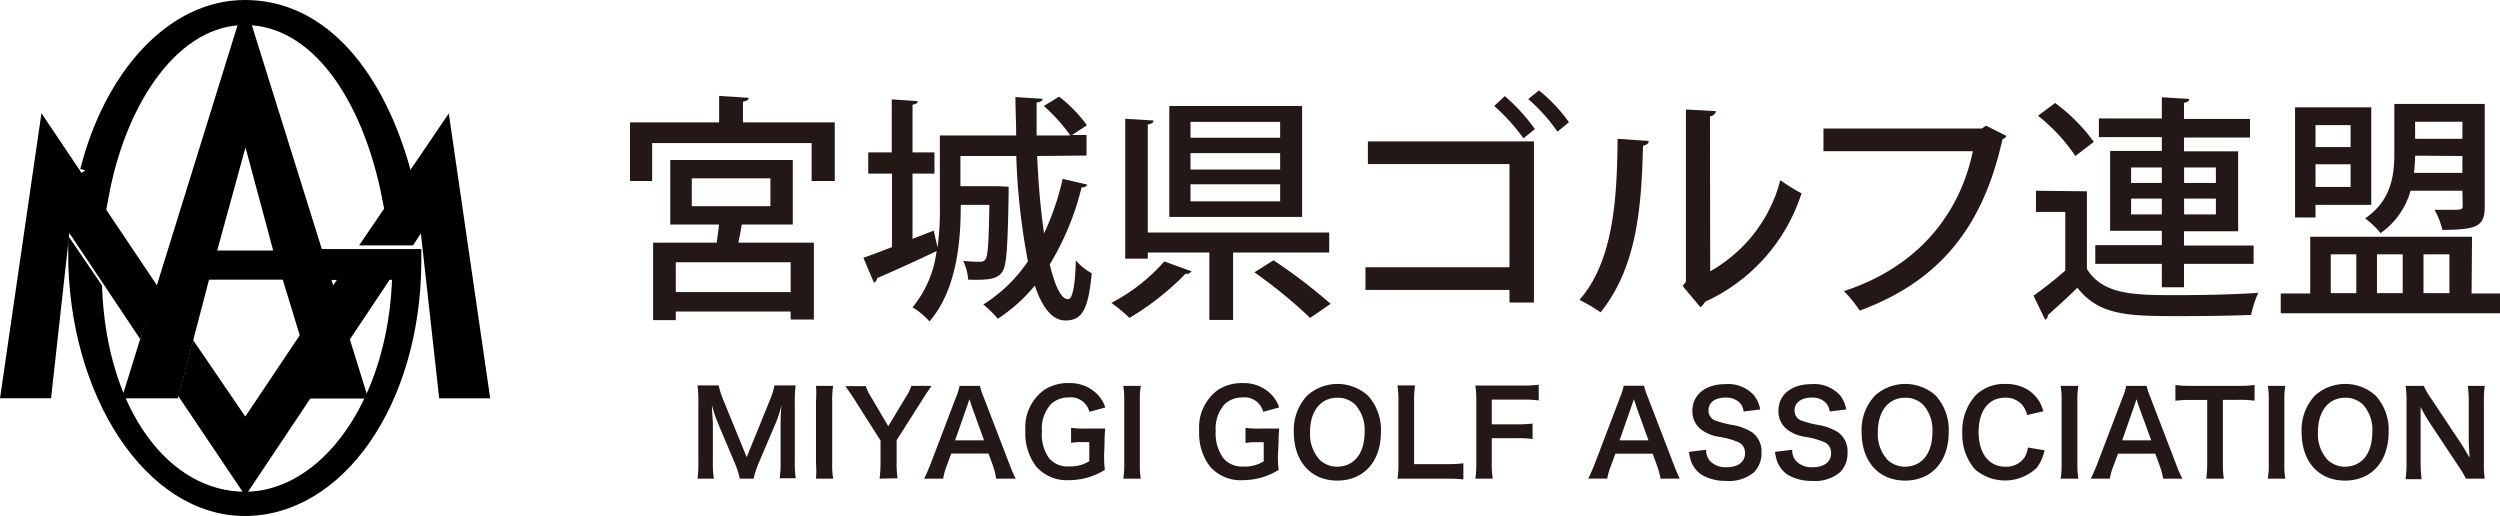 <svg xmlns="http://www.w3.org/2000/svg" viewBox="0 0 235.91 48.69"><defs><style>.cls-1{stroke:#000;}.cls-2{fill:#231815;}</style></defs><g id="レイヤー_2" data-name="レイヤー 2"><g id="レイヤー_1-2" data-name="レイヤー 1"><polygon class="cls-1" points="13.08 30.87 6.2 20.58 4.37 37.08 0.58 37.08 4.22 12.04 14.34 27.12 13.08 30.87"/><polygon class="cls-1" points="38.7 22.66 40.06 20.59 41.89 37.09 45.68 37.09 42.04 12.05 34.83 22.66 38.7 22.66"/><polygon class="cls-1" points="23.15 40.2 32.29 26.56 36.08 26.53 23.15 45.89 17.37 37.29 18.42 33.27 23.15 40.2"/><polygon class="cls-1" points="32.8 33.02 34.07 37.11 30.09 37.11 32.8 33.02"/><path class="cls-1" d="M8.06,16.07C10.36,7,16.23.5,23.11.5c7.58,0,12.74,6.91,15.15,15.67l-1.69,2.54C34.71,9.14,29.78,1.86,23.11,1.86c-6.45,0-11.65,7.3-13.37,16.72L8.06,16.07"/><path class="cls-1" d="M30.57,25.92,31,27.15l-2.42,3.74-1.53-5H19.34l-2.93,11.2H12.17L23.09,1.9,30,24h9.26c0,.35,0,.37,0,.73C39.18,38,32,48.19,23.09,48.19S6.93,37.2,6.93,23.87l2.2,3.23c.44,11.92,6.54,19.8,14,19.8s14.09-8.82,14.38-21ZM23.17,12,19.84,24.14h6.59Z"/><path class="cls-2" d="M70.11,11.55h8.66v5.53H76.59V13.5H61.54v3.58H59.45V11.55h8.41V9.05l2.79.18c0,.18-.15.31-.54.36Zm4.7,9.64H70c-.09.52-.2,1.13-.33,1.71h7.13v7.25H74.61V29.4H63.77v.81H61.63V22.9h6c.09-.54.15-1.14.22-1.71H63.25V15.1H74.81Zm-.2,6.37V24.75H63.77v2.81ZM65.28,16.83v2.63H72.7V16.83Z"/><path class="cls-2" d="M97.87,14.72c.11,2.63.34,5.15.65,7.31a25.16,25.16,0,0,0,1.76-5.15l2.32.54c-.07.18-.25.26-.54.26a25.64,25.64,0,0,1-3,7.27c.48,2,1.06,3.28,1.71,3.28.43,0,.68-1.14.75-3.66a5,5,0,0,0,1.5,1.21c-.33,3.49-.92,4.46-2.49,4.46-1.26,0-2.19-1.26-2.88-3.29a15.73,15.73,0,0,1-3.49,3.13,11,11,0,0,0-1.37-1.35A14.12,14.12,0,0,0,97,24.66a63,63,0,0,1-1.1-9.94H90.63v2.85h3.55l1,.05v.6c-.09,5-.18,6.87-.61,7.45s-1,.79-3.21.72a5.1,5.1,0,0,0-.47-1.78,11.87,11.87,0,0,0,1.57.09.57.57,0,0,0,.54-.24c.22-.32.31-1.6.36-5.13h-2.7c0,2.65-.16,7.78-2.95,11A7,7,0,0,0,86.11,29a10.36,10.36,0,0,0,2.27-5.31c-2.07,1-4.21,1.95-5.62,2.56a.49.49,0,0,1-.29.43l-1-2.36c.75-.25,1.69-.61,2.7-1V16.38H81.93v-2h2.22v-5l2.45.16c0,.18-.15.29-.49.34v4.5h2.07v2H86.11v6.16l2-.78.36,1.59a26.21,26.21,0,0,0,.22-3.87v-6.7h7.2c0-1.21-.07-2.43-.07-3.62l2.56.16c0,.2-.2.31-.56.36,0,1,0,2.07,0,3.1H101A16.26,16.26,0,0,0,98.5,10l1.44-.88a13.23,13.23,0,0,1,2.63,2.7l-1.41.92h1.37v1.94Z"/><path class="cls-2" d="M112.43,25.6a.53.53,0,0,1-.56.23A25.58,25.58,0,0,1,106.58,30a14.47,14.47,0,0,0-1.71-1.42,17.2,17.2,0,0,0,5-3.91Zm13-1.77h-9.07v6.36h-2.24V23.83h-5.81v.58h-2.13V11.21l2.67.16c0,.2-.18.31-.54.38V21.94h17.12ZM122.87,10V20.47H110.34V10Zm-2.07,3V11.5h-8.46V13Zm0,3V14.45h-8.46V16Zm0,3V17.39h-8.46V19Zm2.83,11a44.79,44.79,0,0,0-5.26-4.3l1.8-1.14a51.09,51.09,0,0,1,5.39,4.11Z"/><path class="cls-2" d="M144.75,13.34V28.55h-2.31V27.36H128.85V25.22h13.59V15.48H129.08V13.34ZM142,9.07a17.79,17.79,0,0,1,2.84,3.11l-1.08.87A18.41,18.41,0,0,0,141,10Zm3.22-.54a14.92,14.92,0,0,1,2.83,3l-1.08.9a16,16,0,0,0-2.76-3.08Z"/><path class="cls-2" d="M155.58,13.3c0,.25-.23.4-.54.45-.14,6.25-.7,11.6-4,15.72a16.37,16.37,0,0,0-2-1.17c3.15-3.58,3.56-9.31,3.6-15.2Zm5.8,12.3A13.86,13.86,0,0,0,168,17a16.3,16.3,0,0,0,2,1.24,16.93,16.93,0,0,1-9.09,10.23,1.73,1.73,0,0,1-.45.52l-1.68-2,.31-.4V10.33l2.83.16a.61.61,0,0,1-.56.49Z"/><path class="cls-2" d="M189.34,12.83a.71.71,0,0,1-.38.31c-1.87,8.48-6.1,13.45-13.47,16.17A12.23,12.23,0,0,0,174,27.47c6.88-2.25,10.89-7.13,12.17-13.2h-14.1V12.13H187l.41-.27Z"/><path class="cls-2" d="M196.93,18.05v7.33c1.53,2.47,4.52,2.47,8.5,2.47,2.58,0,5.69-.07,7.67-.22a10,10,0,0,0-.68,2.09c-1.68.07-4.25.11-6.56.11-4.91,0-7.74,0-9.83-2.68-1,1-2,1.87-2.79,2.59a.42.42,0,0,1-.25.43l-1.1-2.27a35.45,35.45,0,0,0,3-2.37V20h-2.77v-2Zm-3-8.33a16.64,16.64,0,0,1,3.65,3.67l-1.74,1.33a16.84,16.84,0,0,0-3.53-3.8ZM204,27.11V24.9h-6.28V23.13H204V21.78h-4.88V14.24H204v-1.3h-5.94V11.18H204v-2l2.58.16c0,.18-.15.31-.49.36v1.52h6.23v1.76h-6.23v1.3h5.11v7.54h-5.11v1.35h6.57V24.9h-6.57v2.21Zm-2.9-11.31v1.46H204V15.8Zm0,4.43H204V18.74h-2.9Zm8-4.43h-3v1.46h3Zm0,4.43V18.74h-3v1.49Z"/><path class="cls-2" d="M233.23,27.69h2.68v1.87H215.22V27.69H218V22.34h15.27ZM218.5,19.33v1.19h-1.93V10.13h7.19v9.2Zm3.31-7.52H218.5v2.07h3.31Zm-3.31,5.83h3.31V15.5H218.5ZM219.94,24v3.66h2.41V24ZM232.36,18h-4.89a7.3,7.3,0,0,1-2.83,4,7.72,7.72,0,0,0-1.46-1.39c2.5-1.71,2.76-4.12,2.76-6.16V9.81h8.53v9.67c0,1.83-.65,2.21-4,2.21a7.15,7.15,0,0,0-.74-1.89c.52,0,1,0,1.4,0,1.12,0,1.26,0,1.26-.36ZM226.73,24H224.3v3.66h2.43Zm1.17-9.31a13.36,13.36,0,0,1-.11,1.62h4.57V14.72Zm4.46-3.2H227.9V13.1h4.46ZM231.14,24h-2.45v3.66h2.45Z"/><path class="cls-2" d="M69.81,45.17a7.92,7.92,0,0,0-.48-1.49l-1.59-3.77a11.72,11.72,0,0,1-.56-1.69c0,.59.09,1.49.09,1.73v3.61a9.61,9.61,0,0,0,.09,1.61H65.82a11.37,11.37,0,0,0,.08-1.61V38a12,12,0,0,0-.08-1.63h2a7.73,7.73,0,0,0,.41,1.31l2.23,5.46,2.22-5.46a6.3,6.3,0,0,0,.4-1.31h2A12.33,12.33,0,0,0,75,38v5.52a10.29,10.29,0,0,0,.09,1.61H73.57a9.76,9.76,0,0,0,.09-1.61V39.91c0-1,.08-1.52.09-1.69a11.9,11.9,0,0,1-.51,1.61L71.59,43.7a8.47,8.47,0,0,0-.48,1.47Z"/><path class="cls-2" d="M78.62,36.41a7.83,7.83,0,0,0-.09,1.42v5.92a7.9,7.9,0,0,0,.09,1.42H77A9,9,0,0,0,77,43.75V37.83A8.87,8.87,0,0,0,77,36.41Z"/><path class="cls-2" d="M83,45.17a11.44,11.44,0,0,0,.09-1.42V41.57l-2.54-4c-.17-.26-.42-.62-.77-1.13h1.92a4.5,4.5,0,0,0,.53,1.08l1.59,2.7,1.62-2.69A4.63,4.63,0,0,0,86,36.41h1.91c-.15.22-.57.82-.76,1.13l-2.54,4v2.17a8.62,8.62,0,0,0,.09,1.42Z"/><path class="cls-2" d="M94,45.17A6.79,6.79,0,0,0,93.72,44l-.44-1.2H89.76L89.32,44A6.08,6.08,0,0,0,89,45.17h-1.8c.16-.3.38-.8.58-1.3l2.42-6.35a5.86,5.86,0,0,0,.35-1.11h1.92a7,7,0,0,0,.37,1.11l2.44,6.35a11.67,11.67,0,0,0,.57,1.3Zm-2.32-6.88-.2-.62c-.17.52-.17.52-.21.62l-1.14,3.26h2.73Z"/><path class="cls-2" d="M104.19,42.91a10,10,0,0,0,.07,1.43,6.69,6.69,0,0,1-1.76.76,6.6,6.6,0,0,1-1.62.21A3.83,3.83,0,0,1,97.76,44a5.16,5.16,0,0,1-1-3.34,4.38,4.38,0,0,1,1.76-3.86,4.17,4.17,0,0,1,2.44-.65,3.58,3.58,0,0,1,2.53,1,3.11,3.11,0,0,1,.81,1.3l-1.5.41a1.81,1.81,0,0,0-2-1.35,2.32,2.32,0,0,0-1.67.67,3.45,3.45,0,0,0-.81,2.51A3.9,3.9,0,0,0,99,43.25a2.31,2.31,0,0,0,1.92.76,3.29,3.29,0,0,0,1.87-.49v-1.8h-.6a5.54,5.54,0,0,0-1.12.07V40.37a7.62,7.62,0,0,0,1.32.07H103c.51,0,.83,0,1.3,0a10.22,10.22,0,0,0-.07,1.37Z"/><path class="cls-2" d="M107.65,36.41a7.83,7.83,0,0,0-.09,1.42v5.92a7.9,7.9,0,0,0,.09,1.42H106a9,9,0,0,0,.09-1.42V37.83a8.87,8.87,0,0,0-.09-1.42Z"/><path class="cls-2" d="M120.59,42.91a10,10,0,0,0,.07,1.43,6.69,6.69,0,0,1-1.76.76,6.58,6.58,0,0,1-1.61.21A3.84,3.84,0,0,1,114.16,44a5.16,5.16,0,0,1-1-3.34,4.38,4.38,0,0,1,1.76-3.86,4.17,4.17,0,0,1,2.44-.65,3.58,3.58,0,0,1,2.53,1,3,3,0,0,1,.81,1.3l-1.5.41a1.81,1.81,0,0,0-2-1.35,2.32,2.32,0,0,0-1.67.67,3.45,3.45,0,0,0-.81,2.51,3.9,3.9,0,0,0,.74,2.57,2.32,2.32,0,0,0,1.92.76,3.29,3.29,0,0,0,1.87-.49v-1.8h-.6a5.54,5.54,0,0,0-1.12.07V40.37a7.62,7.62,0,0,0,1.32.07h.57c.51,0,.83,0,1.3,0a10.22,10.22,0,0,0-.07,1.37Z"/><path class="cls-2" d="M129.08,37.33a4.79,4.79,0,0,1,1.23,3.44c0,2.78-1.62,4.58-4.11,4.58s-4.11-1.79-4.11-4.58a4.72,4.72,0,0,1,1.26-3.44,4.28,4.28,0,0,1,5.73,0Zm-.31,3.44a3.56,3.56,0,0,0-.87-2.57,2.36,2.36,0,0,0-1.69-.67c-1.59,0-2.59,1.26-2.59,3.25a3.62,3.62,0,0,0,.89,2.59,2.39,2.39,0,0,0,1.71.67C127.79,44,128.77,42.79,128.77,40.77Z"/><path class="cls-2" d="M138.09,45.24a11.82,11.82,0,0,0-1.57-.07h-3.25c-.62,0-1,0-1.4,0a8.27,8.27,0,0,0,.09-1.45V38a10.18,10.18,0,0,0-.09-1.63h1.66a10.7,10.7,0,0,0-.09,1.62v5.81h3.08a12.51,12.51,0,0,0,1.57-.08Z"/><path class="cls-2" d="M140.77,43.58a9.12,9.12,0,0,0,.09,1.59h-1.64a10,10,0,0,0,.09-1.57V37.81a10.23,10.23,0,0,0-.09-1.43c.45,0,.72,0,1.4,0h3.08a10.3,10.3,0,0,0,1.5-.08v1.49a9.63,9.63,0,0,0-1.5-.08h-2.93v2.33h2.35a11.92,11.92,0,0,0,1.5-.07v1.46a10,10,0,0,0-1.5-.08h-2.35Z"/><path class="cls-2" d="M156.7,45.17a7.86,7.86,0,0,0-.31-1.16l-.44-1.2h-3.52L152,44a5.42,5.42,0,0,0-.33,1.16h-1.8c.16-.3.38-.8.58-1.3l2.42-6.35a5.86,5.86,0,0,0,.35-1.11h1.92a7,7,0,0,0,.37,1.11l2.44,6.35c.28.7.41,1,.56,1.3Zm-2.32-6.88c0-.12-.08-.25-.2-.62-.18.52-.18.52-.21.62l-1.14,3.26h2.73Z"/><path class="cls-2" d="M161,42.44a1.57,1.57,0,0,0,.31,1,2,2,0,0,0,1.6.65c1.1,0,1.76-.5,1.76-1.33a1.12,1.12,0,0,0-.55-1,7.45,7.45,0,0,0-1.91-.54,3.72,3.72,0,0,1-1.66-.67,2.16,2.16,0,0,1-.85-1.78c0-1.53,1.23-2.52,3.12-2.52a3.25,3.25,0,0,1,2.74,1.11,3,3,0,0,1,.54,1.28l-1.57.19a1.44,1.44,0,0,0-.33-.79,1.75,1.75,0,0,0-1.38-.52c-1,0-1.6.48-1.6,1.2a1,1,0,0,0,.75,1,9,9,0,0,0,1.55.39,5,5,0,0,1,1.79.67,2.18,2.18,0,0,1,.91,1.9,2.56,2.56,0,0,1-.69,1.87,3.64,3.64,0,0,1-2.63.83,4.45,4.45,0,0,1-2.31-.57,2.6,2.6,0,0,1-1-1.25,4.08,4.08,0,0,1-.21-.92Z"/><path class="cls-2" d="M169.12,42.44a1.57,1.57,0,0,0,.31,1,2,2,0,0,0,1.6.65c1.1,0,1.76-.5,1.76-1.33a1.12,1.12,0,0,0-.55-1,7.45,7.45,0,0,0-1.91-.54,3.72,3.72,0,0,1-1.66-.67,2.16,2.16,0,0,1-.85-1.78c0-1.53,1.23-2.52,3.12-2.52a3.25,3.25,0,0,1,2.74,1.11,3,3,0,0,1,.54,1.28l-1.57.19a1.44,1.44,0,0,0-.33-.79,1.75,1.75,0,0,0-1.38-.52c-.95,0-1.6.48-1.6,1.2a1,1,0,0,0,.75,1,9,9,0,0,0,1.55.39,5,5,0,0,1,1.79.67,2.18,2.18,0,0,1,.91,1.9,2.56,2.56,0,0,1-.69,1.87,3.64,3.64,0,0,1-2.63.83,4.45,4.45,0,0,1-2.31-.57,2.6,2.6,0,0,1-1-1.25,4.08,4.08,0,0,1-.21-.92Z"/><path class="cls-2" d="M182.66,37.33a4.79,4.79,0,0,1,1.23,3.44c0,2.78-1.62,4.58-4.11,4.58s-4.11-1.79-4.11-4.58a4.72,4.72,0,0,1,1.26-3.44,4.28,4.28,0,0,1,5.73,0Zm-.31,3.44a3.56,3.56,0,0,0-.87-2.57,2.36,2.36,0,0,0-1.69-.67c-1.59,0-2.59,1.26-2.59,3.25a3.62,3.62,0,0,0,.89,2.59,2.39,2.39,0,0,0,1.71.67C181.37,44,182.35,42.79,182.35,40.77Z"/><path class="cls-2" d="M192.93,42.49a4.17,4.17,0,0,1-.73,1.65,4.34,4.34,0,0,1-5.83.15,5,5,0,0,1-1.2-3.46,5,5,0,0,1,1.28-3.55,3.83,3.83,0,0,1,2.75-1.05,4,4,0,0,1,2.12.53,3.41,3.41,0,0,1,1.16,1.2,3.89,3.89,0,0,1,.34.85l-1.53.35a2.33,2.33,0,0,0-.47-.95,2,2,0,0,0-1.6-.68c-1.57,0-2.51,1.22-2.51,3.25s1,3.26,2.51,3.26a2.1,2.1,0,0,0,1.78-.81,2.36,2.36,0,0,0,.36-1Z"/><path class="cls-2" d="M196.12,36.41a8.87,8.87,0,0,0-.09,1.42v5.92a9,9,0,0,0,.09,1.42h-1.67a7.9,7.9,0,0,0,.09-1.42V37.83a7.83,7.83,0,0,0-.09-1.42Z"/><path class="cls-2" d="M204.13,45.17a6.79,6.79,0,0,0-.31-1.16l-.44-1.2h-3.52l-.44,1.2a5.42,5.42,0,0,0-.33,1.16h-1.8c.16-.3.38-.8.58-1.3l2.42-6.35a5.86,5.86,0,0,0,.35-1.11h1.92a7,7,0,0,0,.37,1.11l2.44,6.35a11.67,11.67,0,0,0,.57,1.3Zm-2.32-6.88-.2-.62c-.17.52-.17.52-.21.62l-1.14,3.26H203Z"/><path class="cls-2" d="M209.76,43.74a8.67,8.67,0,0,0,.09,1.43h-1.66a10.13,10.13,0,0,0,.09-1.43v-6h-1.49a10.19,10.19,0,0,0-1.51.08V36.33a10.3,10.3,0,0,0,1.5.08h4.36a10.67,10.67,0,0,0,1.61-.08v1.48a10.59,10.59,0,0,0-1.61-.08h-1.38Z"/><path class="cls-2" d="M215.65,36.41a7.83,7.83,0,0,0-.09,1.42v5.92a7.9,7.9,0,0,0,.09,1.42H214a7.9,7.9,0,0,0,.09-1.42V37.83a7.83,7.83,0,0,0-.09-1.42Z"/><path class="cls-2" d="M224.17,37.33a4.74,4.74,0,0,1,1.23,3.44c0,2.78-1.61,4.58-4.11,4.58s-4.1-1.79-4.1-4.58a4.75,4.75,0,0,1,1.25-3.44,4.28,4.28,0,0,1,5.73,0Zm-.31,3.44A3.52,3.52,0,0,0,223,38.2a2.36,2.36,0,0,0-1.69-.67c-1.58,0-2.58,1.26-2.58,3.25a3.58,3.58,0,0,0,.89,2.59,2.36,2.36,0,0,0,1.7.67C222.89,44,223.86,42.79,223.86,40.77Z"/><path class="cls-2" d="M232.7,45.17A10.5,10.5,0,0,0,232,44l-2.84-4.28c-.21-.33-.48-.8-.74-1.32,0,.15,0,.15,0,.56,0,.21,0,.7,0,1v3.61a13.12,13.12,0,0,0,.09,1.65H227a11.22,11.22,0,0,0,.09-1.66V37.83a8.7,8.7,0,0,0-.09-1.42h1.72a6.79,6.79,0,0,0,.67,1.17l2.79,4.19c.26.39.61,1,.85,1.41,0-.43-.07-1.09-.07-1.56V37.93a10.4,10.4,0,0,0-.09-1.52h1.6a10.61,10.61,0,0,0-.08,1.52v5.82a9.22,9.22,0,0,0,.08,1.42Z"/></g></g></svg>